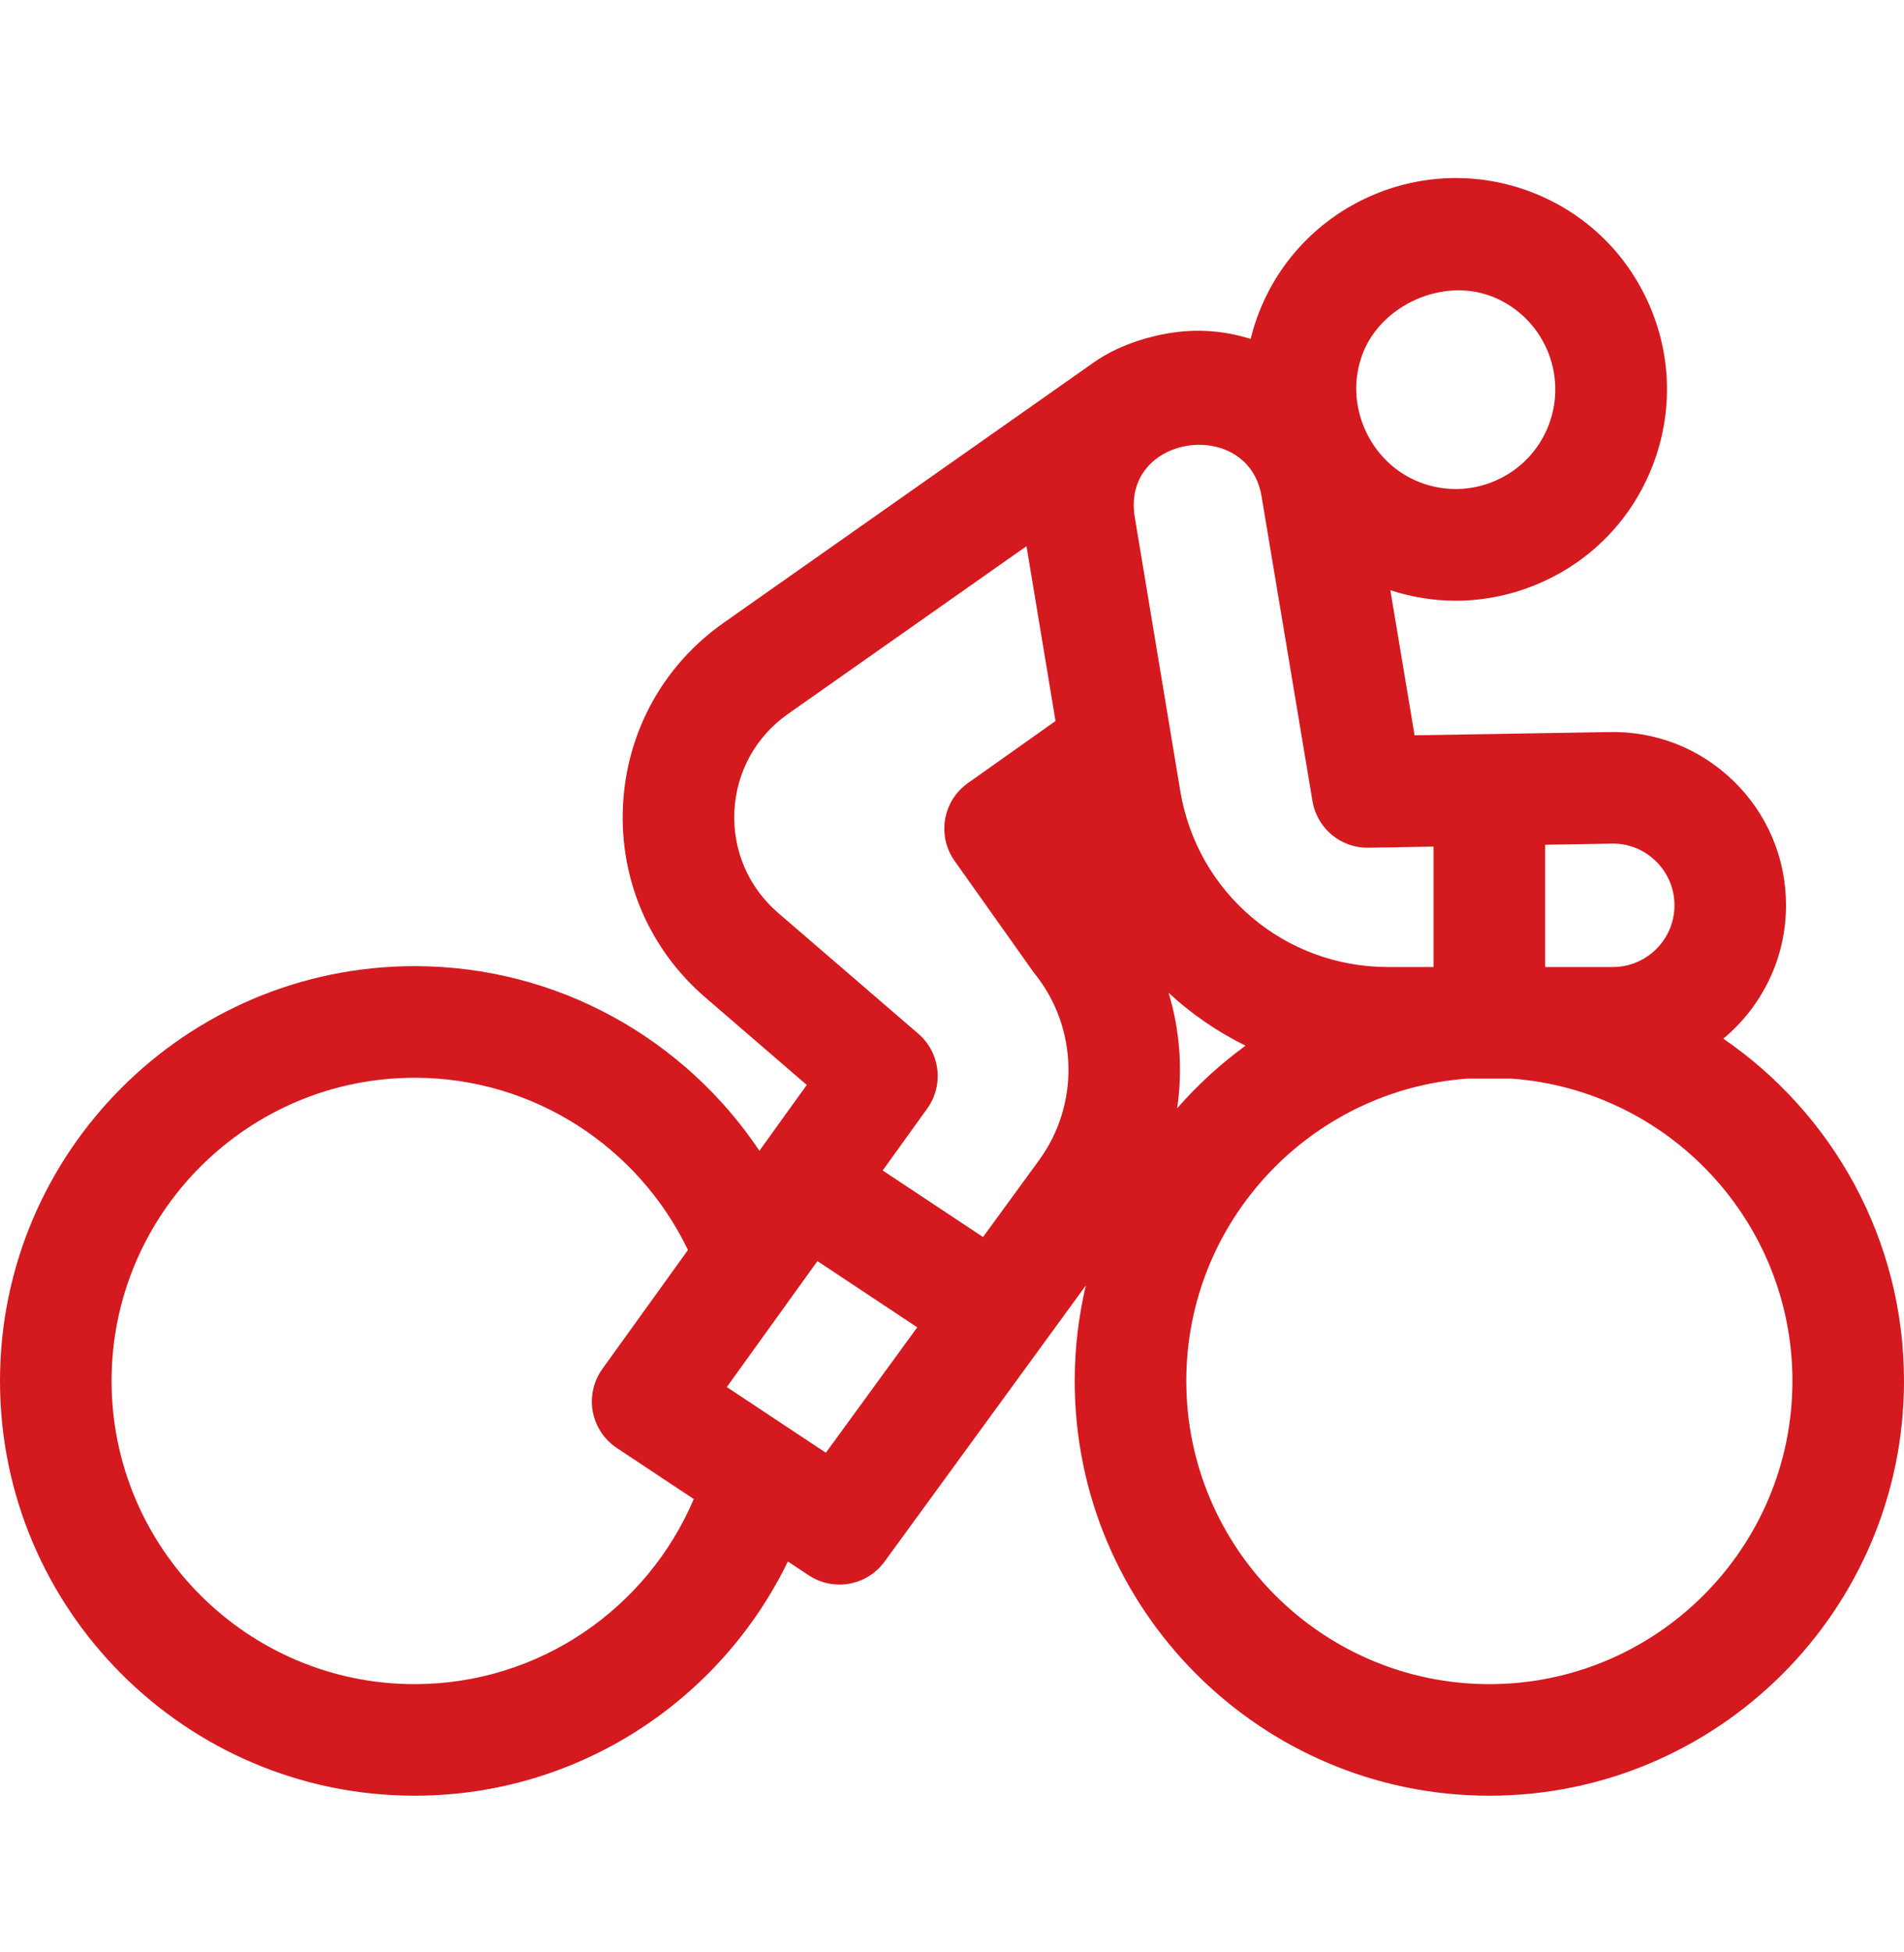 <svg width="40" height="41" viewBox="0 0 40 41" fill="none" xmlns="http://www.w3.org/2000/svg">
<g clip-path="url(#clip0_1_561)">
<path d="M36.204 21.812C37.008 21.143 37.521 20.137 37.521 19.012C37.521 18.017 37.127 17.087 36.412 16.395C35.699 15.706 34.761 15.344 33.771 15.374L29.718 15.441L29.209 12.394C29.658 12.541 30.121 12.615 30.583 12.615C31.193 12.615 31.802 12.487 32.376 12.233C33.46 11.754 34.292 10.882 34.72 9.776C35.147 8.671 35.119 7.465 34.639 6.381C34.16 5.298 33.288 4.465 32.182 4.038C29.901 3.155 27.326 4.293 26.444 6.575C26.375 6.754 26.319 6.935 26.274 7.118C25.757 6.954 25.198 6.901 24.63 6.986C24.066 7.07 23.451 7.278 22.983 7.608L15.202 13.079C13.935 13.97 13.164 15.368 13.088 16.916C13.011 18.464 13.64 19.931 14.814 20.943L16.949 22.784L15.954 24.166C14.39 21.83 11.727 20.289 8.711 20.289C3.908 20.289 0 24.196 0 29C0 33.803 3.908 37.71 8.711 37.71C12.156 37.71 15.14 35.7 16.552 32.791L16.989 33.081C17.188 33.212 17.413 33.276 17.635 33.276C17.998 33.276 18.355 33.108 18.583 32.794L22.812 26.994C22.66 27.638 22.578 28.31 22.578 29C22.578 33.803 26.486 37.71 31.289 37.71C36.092 37.71 40 33.803 40 29C40 26.018 38.495 23.383 36.204 21.812ZM8.711 35.367C5.2 35.367 2.344 32.51 2.344 29C2.344 25.489 5.2 22.633 8.711 22.633C11.237 22.633 13.425 24.112 14.453 26.25L12.655 28.747C12.469 29.005 12.396 29.328 12.453 29.642C12.511 29.955 12.693 30.232 12.959 30.408L14.575 31.48C13.606 33.762 11.342 35.367 8.711 35.367ZM17.35 30.508L15.269 29.128L17.173 26.483L19.27 27.874L17.35 30.508ZM21.831 24.362L20.652 25.978L18.544 24.58L19.478 23.282C19.833 22.789 19.753 22.106 19.293 21.709L16.344 19.168C15.722 18.631 15.388 17.853 15.428 17.032C15.469 16.211 15.878 15.469 16.55 14.996L21.565 11.47L22.175 15.141L20.333 16.446C20.079 16.625 19.907 16.899 19.855 17.205C19.803 17.512 19.875 17.827 20.055 18.08L21.695 20.391C21.708 20.41 21.722 20.429 21.737 20.447C22.647 21.578 22.686 23.188 21.831 24.362ZM32.461 17.74L33.819 17.717C33.825 17.717 33.832 17.717 33.838 17.716C34.193 17.704 34.528 17.834 34.782 18.08C35.037 18.326 35.178 18.657 35.178 19.012C35.178 19.726 34.596 20.308 33.882 20.308H32.461V17.74ZM28.63 7.421C29.024 6.402 30.309 5.826 31.337 6.224C32.413 6.64 32.95 7.854 32.534 8.931C32.332 9.452 31.939 9.864 31.428 10.09C30.917 10.316 30.348 10.329 29.827 10.128C28.771 9.719 28.216 8.489 28.63 7.421ZM24.077 9.842C24.709 9.055 26.299 9.154 26.505 10.431L27.573 16.823C27.669 17.395 28.168 17.813 28.749 17.802L30.117 17.779V20.308H29.16C26.987 20.308 25.151 18.752 24.795 16.608C24.795 16.608 23.841 10.864 23.84 10.861C23.77 10.437 23.874 10.094 24.077 9.842ZM24.55 20.848C25.03 21.294 25.575 21.668 26.167 21.959C25.64 22.343 25.159 22.784 24.73 23.274C24.849 22.464 24.788 21.634 24.55 20.848ZM31.289 35.367C27.779 35.367 24.922 32.51 24.922 29C24.922 25.646 27.529 22.892 30.822 22.651H31.757C35.05 22.892 37.656 25.646 37.656 29C37.656 32.51 34.8 35.367 31.289 35.367Z" fill="#D4191F"/>
</g>
<defs>
<clipPath id="clip0_1_561">
<rect width="40" height="40" fill="white" transform="translate(0 0.725)"/>
</clipPath>
</defs>
</svg>
